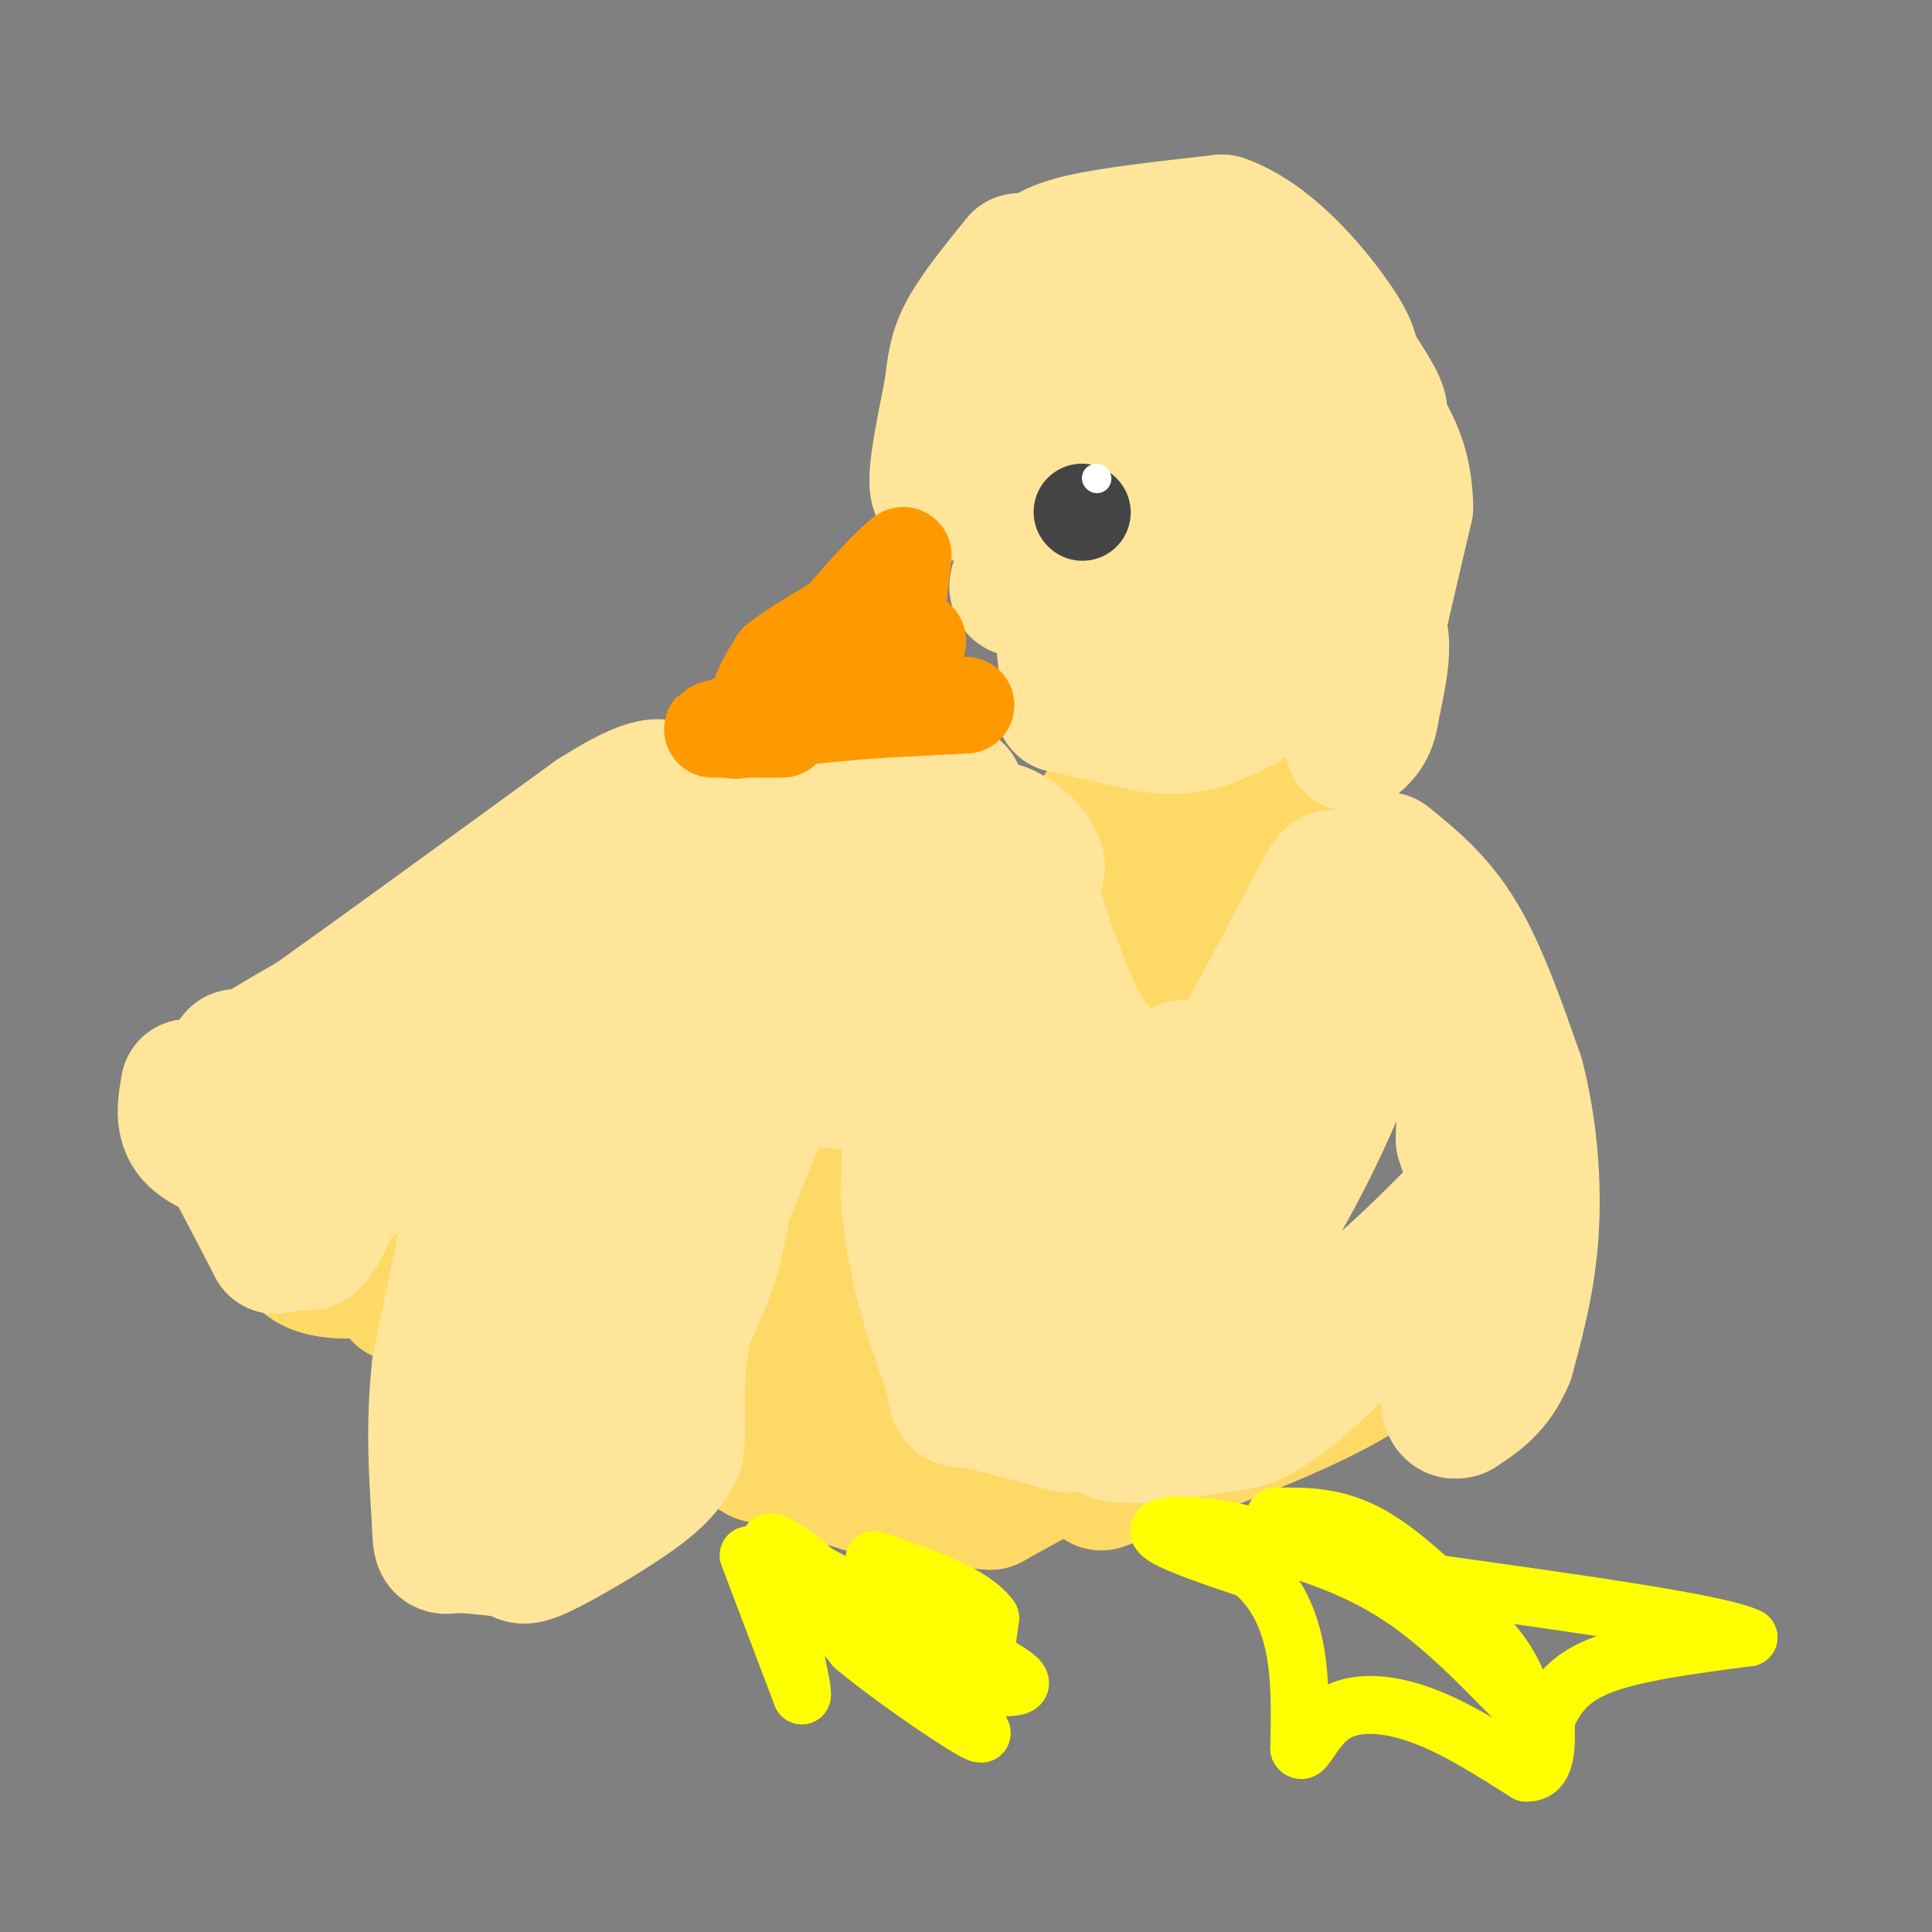 <svg viewBox='0 0 400 400' version='1.1' xmlns='http://www.w3.org/2000/svg' xmlns:xlink='http://www.w3.org/1999/xlink'><rect x="0" y="0" width="400" height="400" fill="#808080" stroke="none"/><g fill='none' stroke='#ffd966' stroke-width='28' stroke-linecap='round' stroke-linejoin='round'><path d='M228,168c0.000,0.000 8.000,31.000 8,31'/><path d='M236,199c3.244,1.044 7.356,-11.844 13,-20c5.644,-8.156 12.822,-11.578 20,-15'/><path d='M269,164c-0.167,-2.333 -10.583,-0.667 -21,1'/><path d='M154,223c-0.583,27.583 -1.167,55.167 0,68c1.167,12.833 4.083,10.917 7,9'/><path d='M161,300c5.440,3.405 15.542,7.417 24,9c8.458,1.583 15.274,0.738 22,-1c6.726,-1.738 13.363,-4.369 20,-7'/><path d='M227,301c13.333,-5.333 36.667,-15.167 60,-25'/><path d='M287,276c12.298,-5.929 13.042,-8.250 11,-6c-2.042,2.250 -6.869,9.071 -19,16c-12.131,6.929 -31.565,13.964 -51,21'/><path d='M234,295c0.000,0.000 -29.000,16.000 -29,16'/><path d='M205,311c-9.000,-0.167 -17.000,-8.583 -25,-17'/><path d='M180,294c-6.000,-11.167 -8.500,-30.583 -11,-50'/><path d='M169,244c-2.000,-8.667 -1.500,-5.333 -1,-2'/><path d='M83,268c-0.583,-9.333 -1.167,-18.667 -1,-20c0.167,-1.333 1.083,5.333 2,12'/><path d='M84,260c-3.733,2.933 -14.067,4.267 -19,2c-4.933,-2.267 -4.467,-8.133 -4,-14'/><path d='M61,248c-0.833,-2.833 -0.917,-2.917 -1,-3'/></g>
<g fill='none' stroke='#ffe599' stroke-width='28' stroke-linecap='round' stroke-linejoin='round'><path d='M53,241c-5.333,-1.667 -10.667,-3.333 -13,-6c-2.333,-2.667 -1.667,-6.333 -1,-10'/><path d='M39,225c2.833,3.833 10.417,18.417 18,33'/><path d='M57,258c2.844,0.778 0.956,-13.778 -1,-22c-1.956,-8.222 -3.978,-10.111 -6,-12'/><path d='M50,224c-1.357,-3.929 -1.750,-7.750 0,-3c1.750,4.750 5.643,18.071 8,21c2.357,2.929 3.179,-4.536 4,-12'/><path d='M62,230c5.511,-7.867 17.289,-21.533 27,-31c9.711,-9.467 17.356,-14.733 25,-20'/><path d='M114,179c-2.333,1.833 -20.667,16.417 -39,31'/><path d='M75,210c-12.289,7.711 -23.511,11.489 -25,11c-1.489,-0.489 6.756,-5.244 15,-10'/><path d='M65,211c12.167,-8.667 35.083,-25.333 58,-42'/><path d='M123,169c12.333,-7.833 14.167,-6.417 16,-5'/><path d='M139,164c4.933,-1.356 9.267,-2.244 14,-1c4.733,1.244 9.867,4.622 15,8'/><path d='M168,171c6.333,2.622 14.667,5.178 20,4c5.333,-1.178 7.667,-6.089 10,-11'/><path d='M198,164c-3.333,-1.667 -16.667,-0.333 -30,1'/><path d='M168,165c-11.422,3.267 -24.978,10.933 -36,19c-11.022,8.067 -19.511,16.533 -28,25'/><path d='M104,209c-11.200,8.467 -25.200,17.133 -29,20c-3.800,2.867 2.600,-0.067 9,-3'/><path d='M84,226c3.000,-2.179 6.000,-6.125 9,-4c3.000,2.125 6.000,10.321 7,15c1.000,4.679 0.000,5.839 -1,7'/><path d='M99,244c-1.500,7.667 -4.750,23.333 -8,39'/><path d='M91,283c-1.333,11.833 -0.667,21.917 0,32'/><path d='M91,315c0.133,6.044 0.467,5.156 3,5c2.533,-0.156 7.267,0.422 12,1'/><path d='M106,321c2.119,0.762 1.417,2.167 6,0c4.583,-2.167 14.452,-7.905 20,-12c5.548,-4.095 6.774,-6.548 8,-9'/><path d='M140,300c0.844,-5.133 -1.044,-13.467 2,-27c3.044,-13.533 11.022,-32.267 19,-51'/><path d='M161,222c3.844,-12.600 3.956,-18.600 2,-17c-1.956,1.600 -5.978,10.800 -10,20'/><path d='M153,225c-2.060,9.190 -2.208,22.167 -5,33c-2.792,10.833 -8.226,19.524 -13,26c-4.774,6.476 -8.887,10.738 -13,15'/><path d='M122,299c-5.333,4.500 -12.167,8.250 -19,12'/><path d='M103,311c-3.238,2.857 -1.833,4.000 -2,2c-0.167,-2.000 -1.905,-7.143 -1,-12c0.905,-4.857 4.452,-9.429 8,-14'/><path d='M108,287c3.911,-7.579 9.687,-19.526 13,-26c3.313,-6.474 4.161,-7.474 3,-18c-1.161,-10.526 -4.332,-30.579 -6,-38c-1.668,-7.421 -1.834,-2.211 -2,3'/><path d='M116,208c0.578,8.867 3.022,29.533 1,32c-2.022,2.467 -8.511,-13.267 -15,-29'/><path d='M102,211c-3.756,-5.533 -5.644,-4.867 -10,0c-4.356,4.867 -11.178,13.933 -18,23'/><path d='M74,234c-2.844,5.667 -0.956,8.333 -1,10c-0.044,1.667 -2.022,2.333 -4,3'/><path d='M69,247c-1.500,1.500 -3.250,3.750 -5,6'/><path d='M64,253c-0.952,2.821 -0.833,6.875 2,2c2.833,-4.875 8.381,-18.679 15,-28c6.619,-9.321 14.310,-14.161 22,-19'/><path d='M103,208c7.111,-5.356 13.889,-9.244 17,-6c3.111,3.244 2.556,13.622 2,24'/><path d='M122,226c6.133,-6.933 20.467,-36.267 25,-39c4.533,-2.733 -0.733,21.133 -6,45'/><path d='M141,232c0.489,2.467 4.711,-13.867 10,-24c5.289,-10.133 11.644,-14.067 18,-18'/><path d='M169,190c4.444,-1.111 6.556,5.111 7,12c0.444,6.889 -0.778,14.444 -2,22'/><path d='M190,192c0.000,0.000 -2.000,55.000 -2,55'/><path d='M188,247c1.167,15.333 5.083,26.167 9,37'/><path d='M197,284c1.400,6.867 0.400,5.533 4,6c3.600,0.467 11.800,2.733 20,5'/><path d='M220,288c11.500,-0.583 23.000,-1.167 33,-4c10.000,-2.833 18.500,-7.917 27,-13'/><path d='M280,271c9.178,-6.644 18.622,-16.756 22,-20c3.378,-3.244 0.689,0.378 -2,4'/><path d='M300,255c-6.238,7.119 -20.833,22.917 -30,31c-9.167,8.083 -12.905,8.452 -17,9c-4.095,0.548 -8.548,1.274 -13,2'/><path d='M240,297c-3.667,0.333 -6.333,0.167 -9,0'/><path d='M287,178c5.250,4.250 10.500,8.500 15,16c4.500,7.500 8.250,18.250 12,29'/><path d='M314,223c2.756,10.467 3.644,22.133 3,32c-0.644,9.867 -2.822,17.933 -5,26'/><path d='M312,281c-2.500,6.167 -6.250,8.583 -10,11'/><path d='M302,292c-2.250,0.893 -2.875,-2.375 -1,-8c1.875,-5.625 6.250,-13.607 7,-22c0.750,-8.393 -2.125,-17.196 -5,-26'/><path d='M303,236c-0.200,-5.956 1.800,-7.844 0,-13c-1.800,-5.156 -7.400,-13.578 -13,-22'/><path d='M290,201c-4.167,-6.167 -8.083,-10.583 -12,-15'/><path d='M278,186c-2.036,-4.190 -1.125,-7.167 -5,0c-3.875,7.167 -12.536,24.476 -18,33c-5.464,8.524 -7.732,8.262 -10,8'/><path d='M245,227c-3.774,3.393 -8.208,7.875 -12,8c-3.792,0.125 -6.940,-4.107 -10,-9c-3.060,-4.893 -6.030,-10.446 -9,-16'/><path d='M214,210c-2.911,-3.867 -5.689,-5.533 -6,-11c-0.311,-5.467 1.844,-14.733 4,-24'/><path d='M212,175c-1.119,-0.917 -5.917,8.792 -6,25c-0.083,16.208 4.548,38.917 5,51c0.452,12.083 -3.274,13.542 -7,15'/><path d='M204,266c-1.071,5.190 -0.250,10.667 -1,6c-0.750,-4.667 -3.071,-19.476 -3,-27c0.071,-7.524 2.536,-7.762 5,-8'/><path d='M205,237c4.008,5.557 11.528,23.448 14,31c2.472,7.552 -0.104,4.764 5,3c5.104,-1.764 17.887,-2.504 26,-6c8.113,-3.496 11.557,-9.748 15,-16'/><path d='M265,249c6.289,-10.489 14.511,-28.711 15,-33c0.489,-4.289 -6.756,5.356 -14,15'/><path d='M266,231c-7.202,7.869 -18.208,20.042 -25,25c-6.792,4.958 -9.369,2.702 -11,-1c-1.631,-3.702 -2.315,-8.851 -3,-14'/><path d='M227,241c-4.333,-12.833 -13.667,-37.917 -23,-63'/><path d='M204,178c-1.578,-10.556 5.978,-5.444 9,-2c3.022,3.444 1.511,5.222 0,7'/><path d='M213,183c1.719,6.786 6.018,20.252 10,28c3.982,7.748 7.649,9.778 11,12c3.351,2.222 6.386,4.635 8,5c1.614,0.365 1.807,-1.317 2,-3'/><path d='M244,225c0.500,-1.167 0.750,-2.583 1,-4'/><path d='M220,146c0.000,0.000 18.000,4.000 18,4'/><path d='M238,150c5.333,0.756 9.667,0.644 17,-3c7.333,-3.644 17.667,-10.822 28,-18'/><path d='M283,129c4.833,0.000 2.917,9.000 1,18'/><path d='M284,147c-0.500,4.167 -2.250,5.583 -4,7'/><path d='M280,154c1.167,-7.000 6.083,-28.000 11,-49'/><path d='M291,105c-0.167,-12.333 -6.083,-18.667 -12,-25'/><path d='M279,80c-0.756,-1.405 3.354,7.582 0,19c-3.354,11.418 -14.172,25.266 -24,33c-9.828,7.734 -18.665,9.352 -24,10c-5.335,0.648 -7.167,0.324 -9,0'/><path d='M222,142c-1.833,-3.333 -1.917,-11.667 -2,-20'/><path d='M220,122c-2.444,-2.800 -7.556,0.200 -9,0c-1.444,-0.200 0.778,-3.600 3,-7'/><path d='M214,115c0.644,-6.689 0.756,-19.911 0,-25c-0.756,-5.089 -2.378,-2.044 -4,1'/><path d='M210,91c-2.667,1.833 -7.333,5.917 -12,10'/><path d='M198,101c-2.889,1.911 -4.111,1.689 -4,-2c0.111,-3.689 1.556,-10.844 3,-18'/><path d='M197,81c0.644,-4.800 0.756,-7.800 3,-12c2.244,-4.200 6.622,-9.600 11,-15'/><path d='M214,55c1.750,-1.750 3.500,-3.500 10,-5c6.500,-1.500 17.750,-2.750 29,-4'/><path d='M253,46c9.178,3.156 17.622,13.044 22,19c4.378,5.956 4.689,7.978 5,10'/><path d='M280,75c2.822,4.533 7.378,10.867 5,11c-2.378,0.133 -11.689,-5.933 -21,-12'/><path d='M264,74c-9.690,-2.405 -23.417,-2.417 -31,-2c-7.583,0.417 -9.024,1.262 -11,3c-1.976,1.738 -4.488,4.369 -7,7'/><path d='M215,82c3.348,0.008 15.217,-3.472 21,-4c5.783,-0.528 5.480,1.896 7,5c1.520,3.104 4.863,6.887 6,13c1.137,6.113 0.069,14.557 -1,23'/><path d='M248,119c-1.533,5.489 -4.867,7.711 -7,3c-2.133,-4.711 -3.067,-16.356 -4,-28'/><path d='M237,94c4.393,-5.857 17.375,-6.500 25,-8c7.625,-1.500 9.893,-3.857 8,1c-1.893,4.857 -7.946,16.929 -14,29'/></g>
<g fill='none' stroke='#ff9900' stroke-width='20' stroke-linecap='round' stroke-linejoin='round'><path d='M200,146c0.000,0.000 -19.000,1.000 -19,1'/><path d='M181,147c-6.667,0.500 -13.833,1.250 -21,2'/><path d='M160,149c-3.881,0.738 -3.083,1.583 -3,1c0.083,-0.583 -0.548,-2.595 0,-5c0.548,-2.405 2.274,-5.202 4,-8'/><path d='M161,137c4.833,-3.833 14.917,-9.417 25,-15'/><path d='M186,122c0.429,0.917 -11.000,10.708 -13,15c-2.000,4.292 5.429,3.083 9,2c3.571,-1.083 3.286,-2.042 3,-3'/><path d='M185,136c1.756,-1.044 4.644,-2.156 5,-3c0.356,-0.844 -1.822,-1.422 -4,-2'/><path d='M186,131c-0.500,-3.000 0.250,-9.500 1,-16'/><path d='M187,115c-5.444,3.956 -19.556,21.844 -27,30c-7.444,8.156 -8.222,6.578 -9,5'/><path d='M151,150c-2.556,1.000 -4.444,1.000 -3,1c1.444,0.000 6.222,0.000 11,0'/><path d='M159,151c2.333,0.000 2.667,0.000 3,0'/></g>
<g fill='none' stroke='#ffff00' stroke-width='12' stroke-linecap='round' stroke-linejoin='round'><path d='M155,322c0.000,0.000 11.000,29.000 11,29'/><path d='M166,351c0.619,-0.345 -3.333,-15.708 -4,-22c-0.667,-6.292 1.952,-3.512 5,0c3.048,3.512 6.524,7.756 10,12'/><path d='M177,341c6.978,5.822 19.422,14.378 24,17c4.578,2.622 1.289,-0.689 -2,-4'/><path d='M199,354c-5.667,-5.667 -18.833,-17.833 -32,-30'/><path d='M167,324c-7.289,-5.867 -9.511,-5.533 -6,-3c3.511,2.533 12.756,7.267 22,12'/><path d='M183,333c9.778,4.889 23.222,11.111 27,14c3.778,2.889 -2.111,2.444 -8,2'/><path d='M202,349c-1.378,2.000 -0.822,6.000 0,4c0.822,-2.000 1.911,-10.000 3,-18'/><path d='M205,335c-3.500,-5.000 -13.750,-8.500 -24,-12'/><path d='M264,314c6.333,-0.083 12.667,-0.167 20,4c7.333,4.167 15.667,12.583 24,21'/><path d='M308,339c5.333,6.000 6.667,10.500 8,15'/><path d='M316,354c-2.622,-1.933 -13.178,-14.267 -24,-22c-10.822,-7.733 -21.911,-10.867 -33,-14'/><path d='M259,318c-10.200,-2.756 -19.200,-2.644 -19,-1c0.200,1.644 9.600,4.822 19,8'/><path d='M259,325c4.911,3.867 7.689,9.533 9,16c1.311,6.467 1.156,13.733 1,21'/><path d='M269,362c0.929,1.810 2.750,-4.167 7,-7c4.250,-2.833 10.929,-2.524 18,0c7.071,2.524 14.536,7.262 22,12'/><path d='M316,367c4.333,0.167 4.167,-5.417 4,-11'/><path d='M320,356c1.689,-3.889 3.911,-8.111 11,-11c7.089,-2.889 19.044,-4.444 31,-6'/><path d='M362,339c-5.500,-2.833 -34.750,-6.917 -64,-11'/><path d='M298,328c-13.000,-3.500 -13.500,-6.750 -14,-10'/></g>
<g fill='none' stroke='#444444' stroke-width='20' stroke-linecap='round' stroke-linejoin='round'><path d='M224,106c0.000,0.000 0.100,0.100 0.1,0.1'/></g>
<g fill='none' stroke='#ffffff' stroke-width='6' stroke-linecap='round' stroke-linejoin='round'><path d='M227,99c0.000,0.000 0.100,0.100 0.1,0.1'/></g>
</svg>